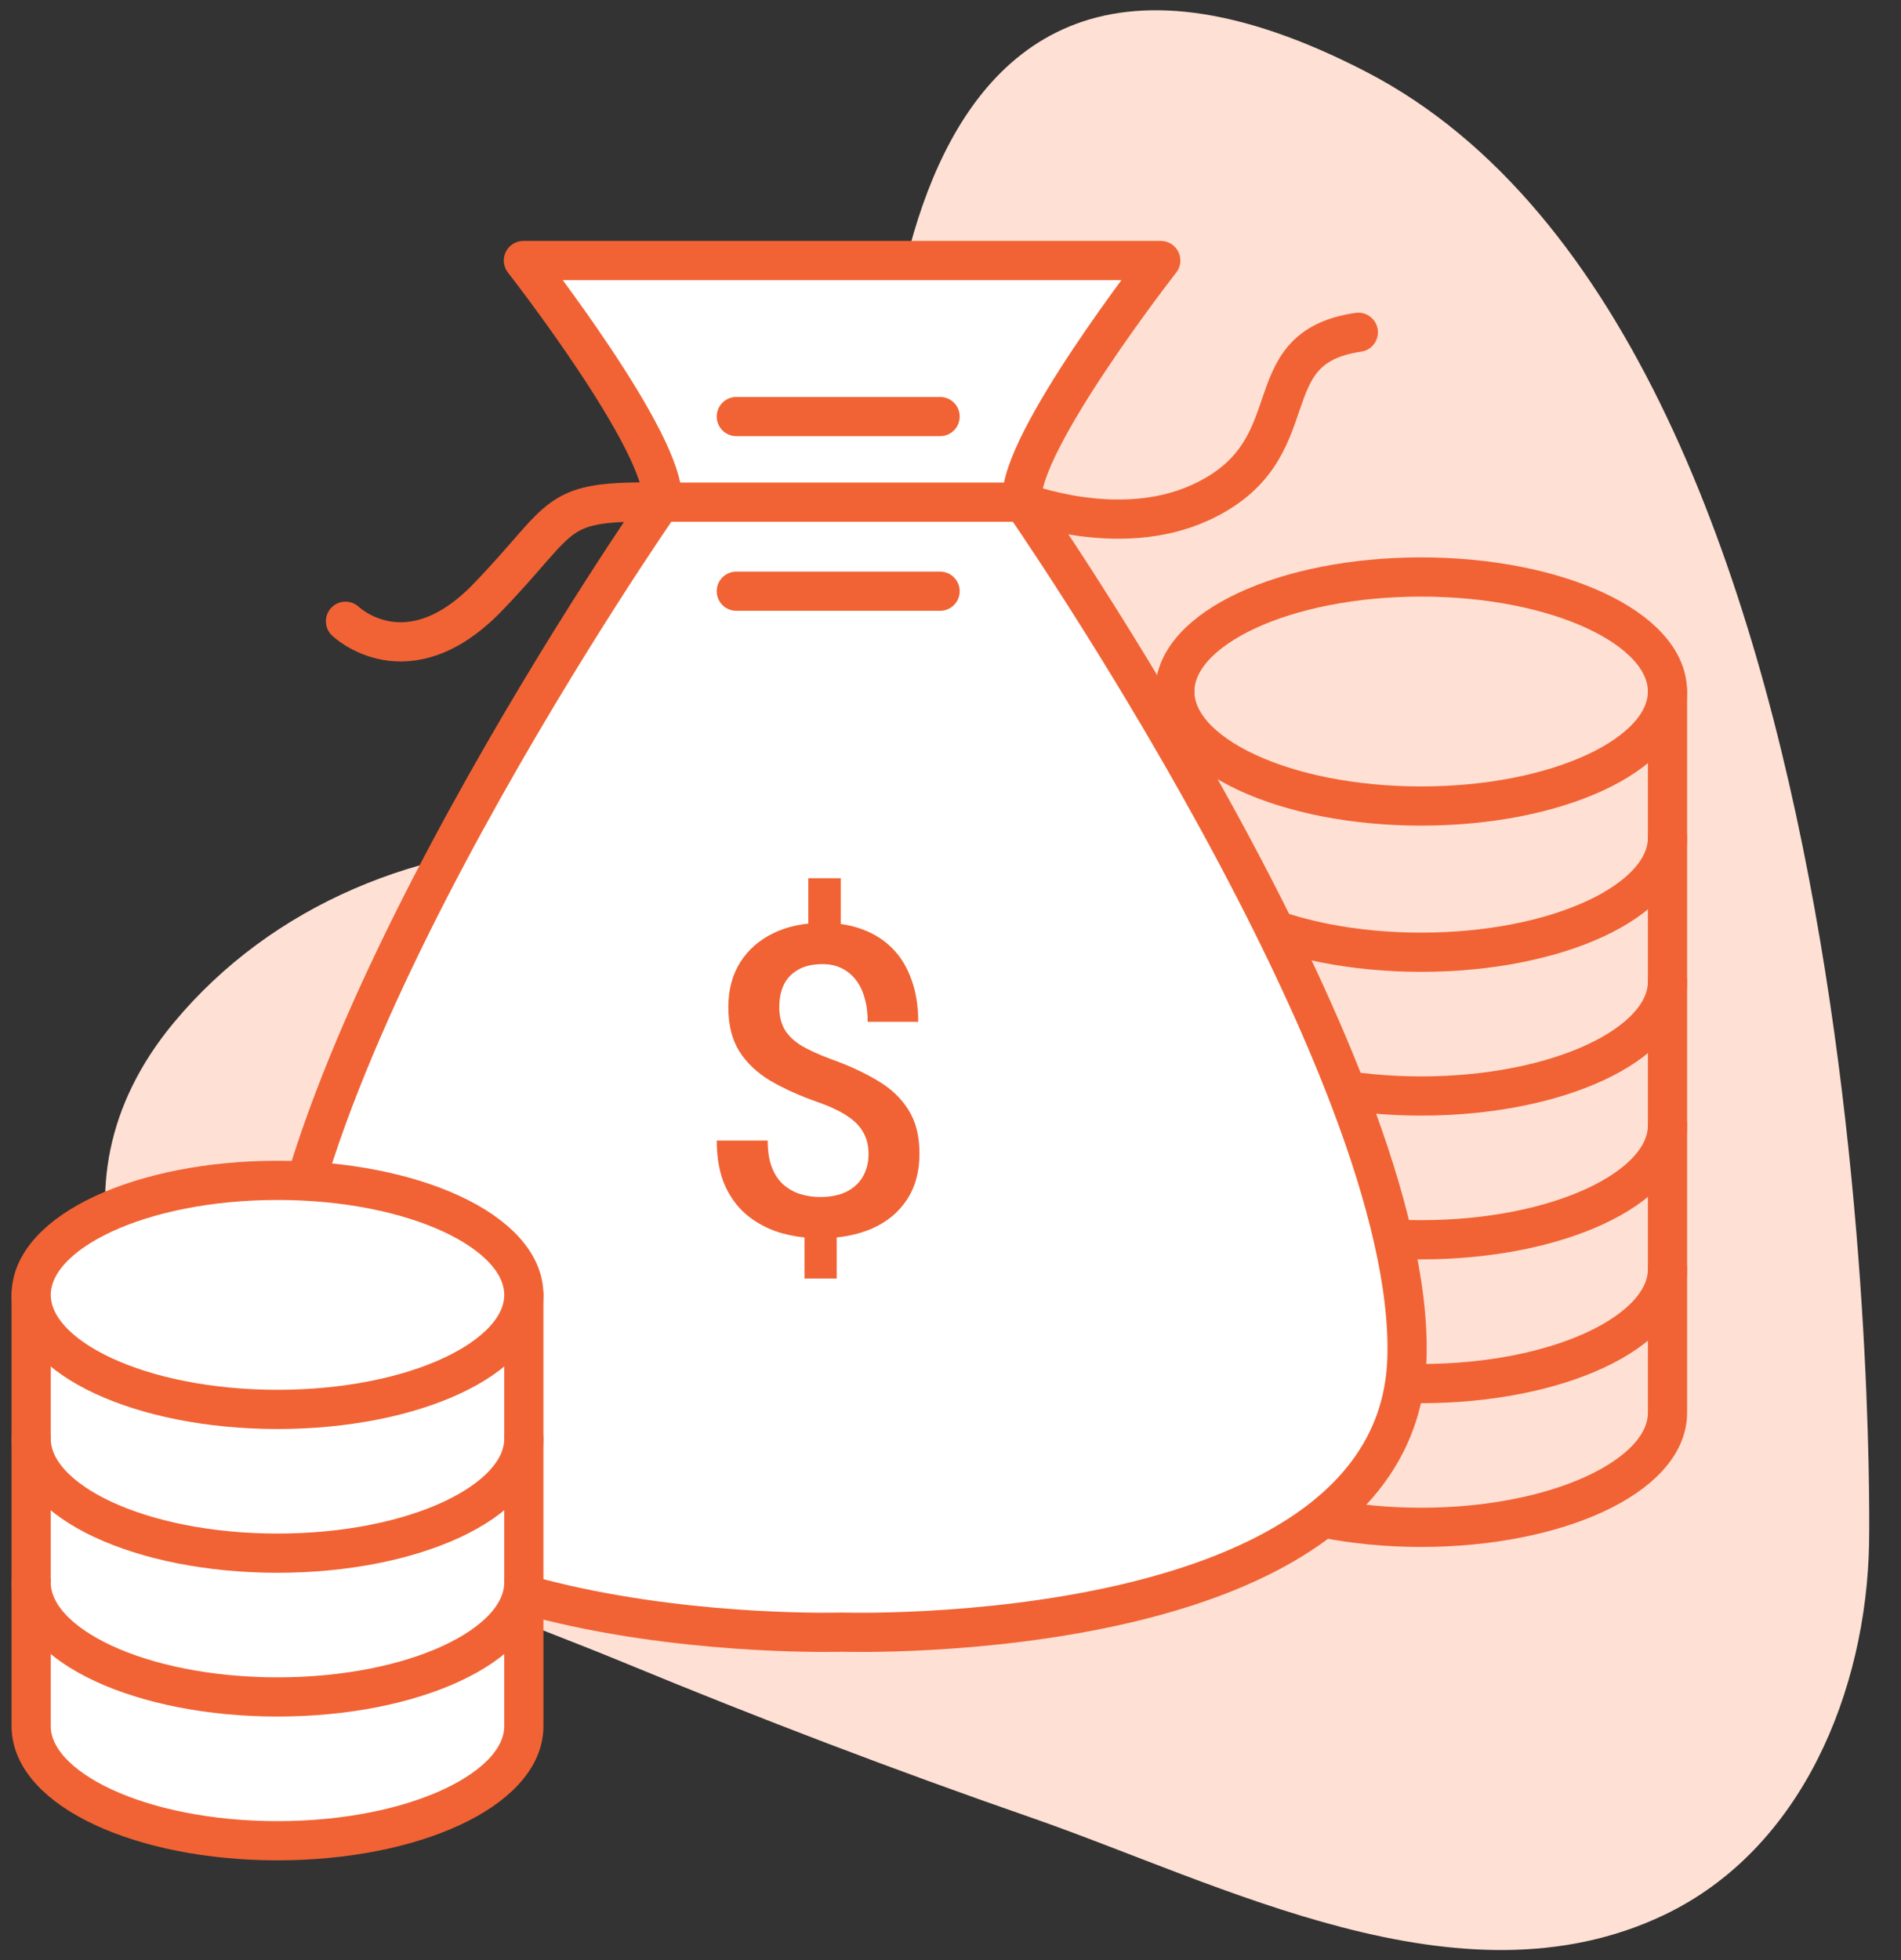<svg xmlns="http://www.w3.org/2000/svg" width="97" height="100" viewBox="0 0 97 100" fill="none"><rect x="0" y="0" width="97" height="100" fill="#333333" stroke="none"/><path d="M45.023 26.309C45.023 26.309 42.938 -10.222 69.737 3.678C96.509 17.564 95.374 78.629 95.372 78.749C95.231 86.214 91.974 94.357 84.856 97.716C74.491 102.609 62.401 96.124 52.6 92.718C45.66 90.307 38.791 87.687 31.999 84.882C26.003 82.403 19.228 80.222 14.026 76.263C6.188 70.299 1.913 60.541 8.863 52.176C13.883 46.133 21.532 43.031 29.401 43.058C36.483 43.083 45.785 40.462 45.023 26.309Z" fill="#FEE0D4"></path><path d="M59.945 42.736C59.945 45.963 65.573 48.578 72.514 48.578C79.457 48.578 85.086 45.963 85.086 42.736" stroke="#F16334" stroke-width="2" stroke-linecap="round" stroke-linejoin="round"></path><path d="M59.945 50.07C59.945 53.297 65.573 55.912 72.514 55.912C79.457 55.912 85.086 53.297 85.086 50.07" stroke="#F16334" stroke-width="2" stroke-linecap="round" stroke-linejoin="round"></path><path d="M59.945 57.406C59.945 60.631 65.573 63.246 72.514 63.246C79.457 63.246 85.086 60.631 85.086 57.406" stroke="#F16334" stroke-width="2" stroke-linecap="round" stroke-linejoin="round"></path><path d="M59.945 64.74C59.945 67.967 65.573 70.582 72.514 70.582C79.457 70.582 85.086 67.967 85.086 64.74" stroke="#F16334" stroke-width="2" stroke-linecap="round" stroke-linejoin="round"></path><path d="M85.085 35.277V72.074C85.085 75.301 79.458 77.916 72.515 77.916C65.574 77.916 59.945 75.301 59.945 72.074V35.277" stroke="#F16334" stroke-width="2" stroke-linecap="round" stroke-linejoin="round"></path><path d="M72.514 41.119C79.457 41.119 85.084 38.503 85.084 35.277C85.084 32.05 79.457 29.435 72.514 29.435C65.573 29.435 59.946 32.05 59.946 35.277C59.946 38.503 65.573 41.119 72.514 41.119Z" stroke="#F16334" stroke-width="2" stroke-linecap="round" stroke-linejoin="round"></path><path d="M42.968 83.263C42.968 83.263 71.334 84.172 71.79 69.288C72.246 54.402 52.149 25.529 52.149 25.529C51.92 22.643 59.229 13.29 59.229 13.29H26.707C26.707 13.29 34.016 22.644 33.788 25.529C33.788 25.529 13.69 54.359 14.146 69.244C14.604 84.129 42.968 83.263 42.968 83.263Z" fill="white"></path><path d="M42.968 83.263C42.968 83.263 71.334 84.172 71.79 69.288C72.246 54.402 52.149 25.529 52.149 25.529C51.92 22.643 59.229 13.29 59.229 13.29H26.707C26.707 13.29 34.016 22.644 33.788 25.529C33.788 25.529 13.69 54.359 14.146 69.244C14.604 84.129 42.968 83.263 42.968 83.263Z" stroke="#F16334" stroke-width="2" stroke-linecap="round" stroke-linejoin="round"></path><path d="M17.629 31.693C17.629 31.693 20.77 34.731 24.881 30.477C28.99 26.224 28.077 25.519 33.786 25.617H52.15C52.15 25.617 57.059 27.542 61.217 25.652C67.061 22.999 63.735 17.757 69.31 16.951" stroke="#F16334" stroke-width="2" stroke-linecap="round" stroke-linejoin="round"></path><path d="M37.571 21.25H47.969" stroke="#F16334" stroke-width="2" stroke-linecap="round" stroke-linejoin="round"></path><path d="M37.571 30.16H47.969" stroke="#F16334" stroke-width="2" stroke-linecap="round" stroke-linejoin="round"></path><path d="M26.729 66.056V88.061C26.729 91.288 21.103 93.904 14.159 93.904C7.219 93.904 1.59 91.288 1.59 88.061V66.056" fill="white"></path><path d="M26.729 66.056V88.061C26.729 91.288 21.103 93.904 14.159 93.904C7.219 93.904 1.59 91.288 1.59 88.061V66.056" stroke="#F16334" stroke-width="2" stroke-linecap="round" stroke-linejoin="round"></path><path d="M1.59 73.393C1.59 76.618 7.217 79.234 14.157 79.234C21.101 79.234 26.729 76.618 26.729 73.393" fill="white"></path><path d="M1.59 73.393C1.59 76.618 7.217 79.234 14.157 79.234C21.101 79.234 26.729 76.618 26.729 73.393" stroke="#F16334" stroke-width="2" stroke-linecap="round" stroke-linejoin="round"></path><path d="M1.59 80.726C1.59 83.953 7.217 86.568 14.157 86.568C21.101 86.568 26.729 83.953 26.729 80.726" fill="white"></path><path d="M1.59 80.726C1.59 83.953 7.217 86.568 14.157 86.568C21.101 86.568 26.729 83.953 26.729 80.726" stroke="#F16334" stroke-width="2" stroke-linecap="round" stroke-linejoin="round"></path><path d="M14.16 71.9C21.102 71.9 26.729 69.285 26.729 66.057C26.729 62.83 21.102 60.215 14.16 60.215C7.219 60.215 1.591 62.83 1.591 66.057C1.591 69.285 7.218 71.9 14.16 71.9Z" fill="white"></path><path d="M14.16 71.9C21.102 71.9 26.729 69.285 26.729 66.057C26.729 62.83 21.102 60.215 14.16 60.215C7.219 60.215 1.591 62.83 1.591 66.057C1.591 69.285 7.218 71.9 14.16 71.9Z" stroke="#F16334" stroke-width="2" stroke-linecap="round" stroke-linejoin="round"></path><path d="M42.9 44.801V48.013H41.245V44.801H42.9ZM42.695 62.343V65.222H41.052V62.343H42.695ZM44.318 58.873C44.318 58.458 44.232 58.096 44.06 57.788C43.895 57.473 43.623 57.19 43.243 56.94C42.864 56.682 42.355 56.442 41.718 56.22C40.801 55.898 39.999 55.536 39.312 55.135C38.631 54.727 38.101 54.225 37.722 53.631C37.349 53.029 37.163 52.281 37.163 51.386C37.163 50.505 37.364 49.742 37.765 49.098C38.173 48.453 38.739 47.955 39.462 47.605C40.185 47.254 41.03 47.078 41.997 47.078C42.742 47.078 43.412 47.189 44.006 47.411C44.608 47.633 45.12 47.959 45.542 48.389C45.965 48.818 46.287 49.348 46.509 49.978C46.738 50.602 46.853 51.318 46.853 52.127H44.275C44.275 51.669 44.221 51.26 44.113 50.902C44.013 50.537 43.863 50.229 43.662 49.978C43.462 49.721 43.218 49.524 42.932 49.388C42.653 49.252 42.334 49.184 41.976 49.184C41.467 49.184 41.048 49.28 40.719 49.474C40.389 49.66 40.146 49.918 39.988 50.247C39.838 50.577 39.763 50.953 39.763 51.375C39.763 51.783 39.842 52.141 39.999 52.449C40.157 52.757 40.425 53.036 40.805 53.287C41.191 53.531 41.721 53.778 42.395 54.028C43.319 54.358 44.117 54.727 44.79 55.135C45.471 55.536 45.993 56.033 46.358 56.628C46.731 57.215 46.917 57.956 46.917 58.852C46.917 59.775 46.702 60.56 46.273 61.204C45.85 61.849 45.256 62.339 44.489 62.676C43.73 63.005 42.846 63.17 41.836 63.17C41.199 63.17 40.565 63.088 39.935 62.923C39.312 62.751 38.746 62.472 38.237 62.085C37.729 61.698 37.324 61.186 37.024 60.549C36.723 59.904 36.572 59.117 36.572 58.185H39.172C39.172 58.744 39.247 59.21 39.398 59.582C39.548 59.954 39.752 60.248 40.01 60.463C40.268 60.678 40.554 60.832 40.869 60.925C41.191 61.018 41.514 61.065 41.836 61.065C42.373 61.065 42.824 60.975 43.19 60.796C43.562 60.61 43.841 60.352 44.028 60.023C44.221 59.686 44.318 59.303 44.318 58.873Z" fill="#F16334"></path></svg>